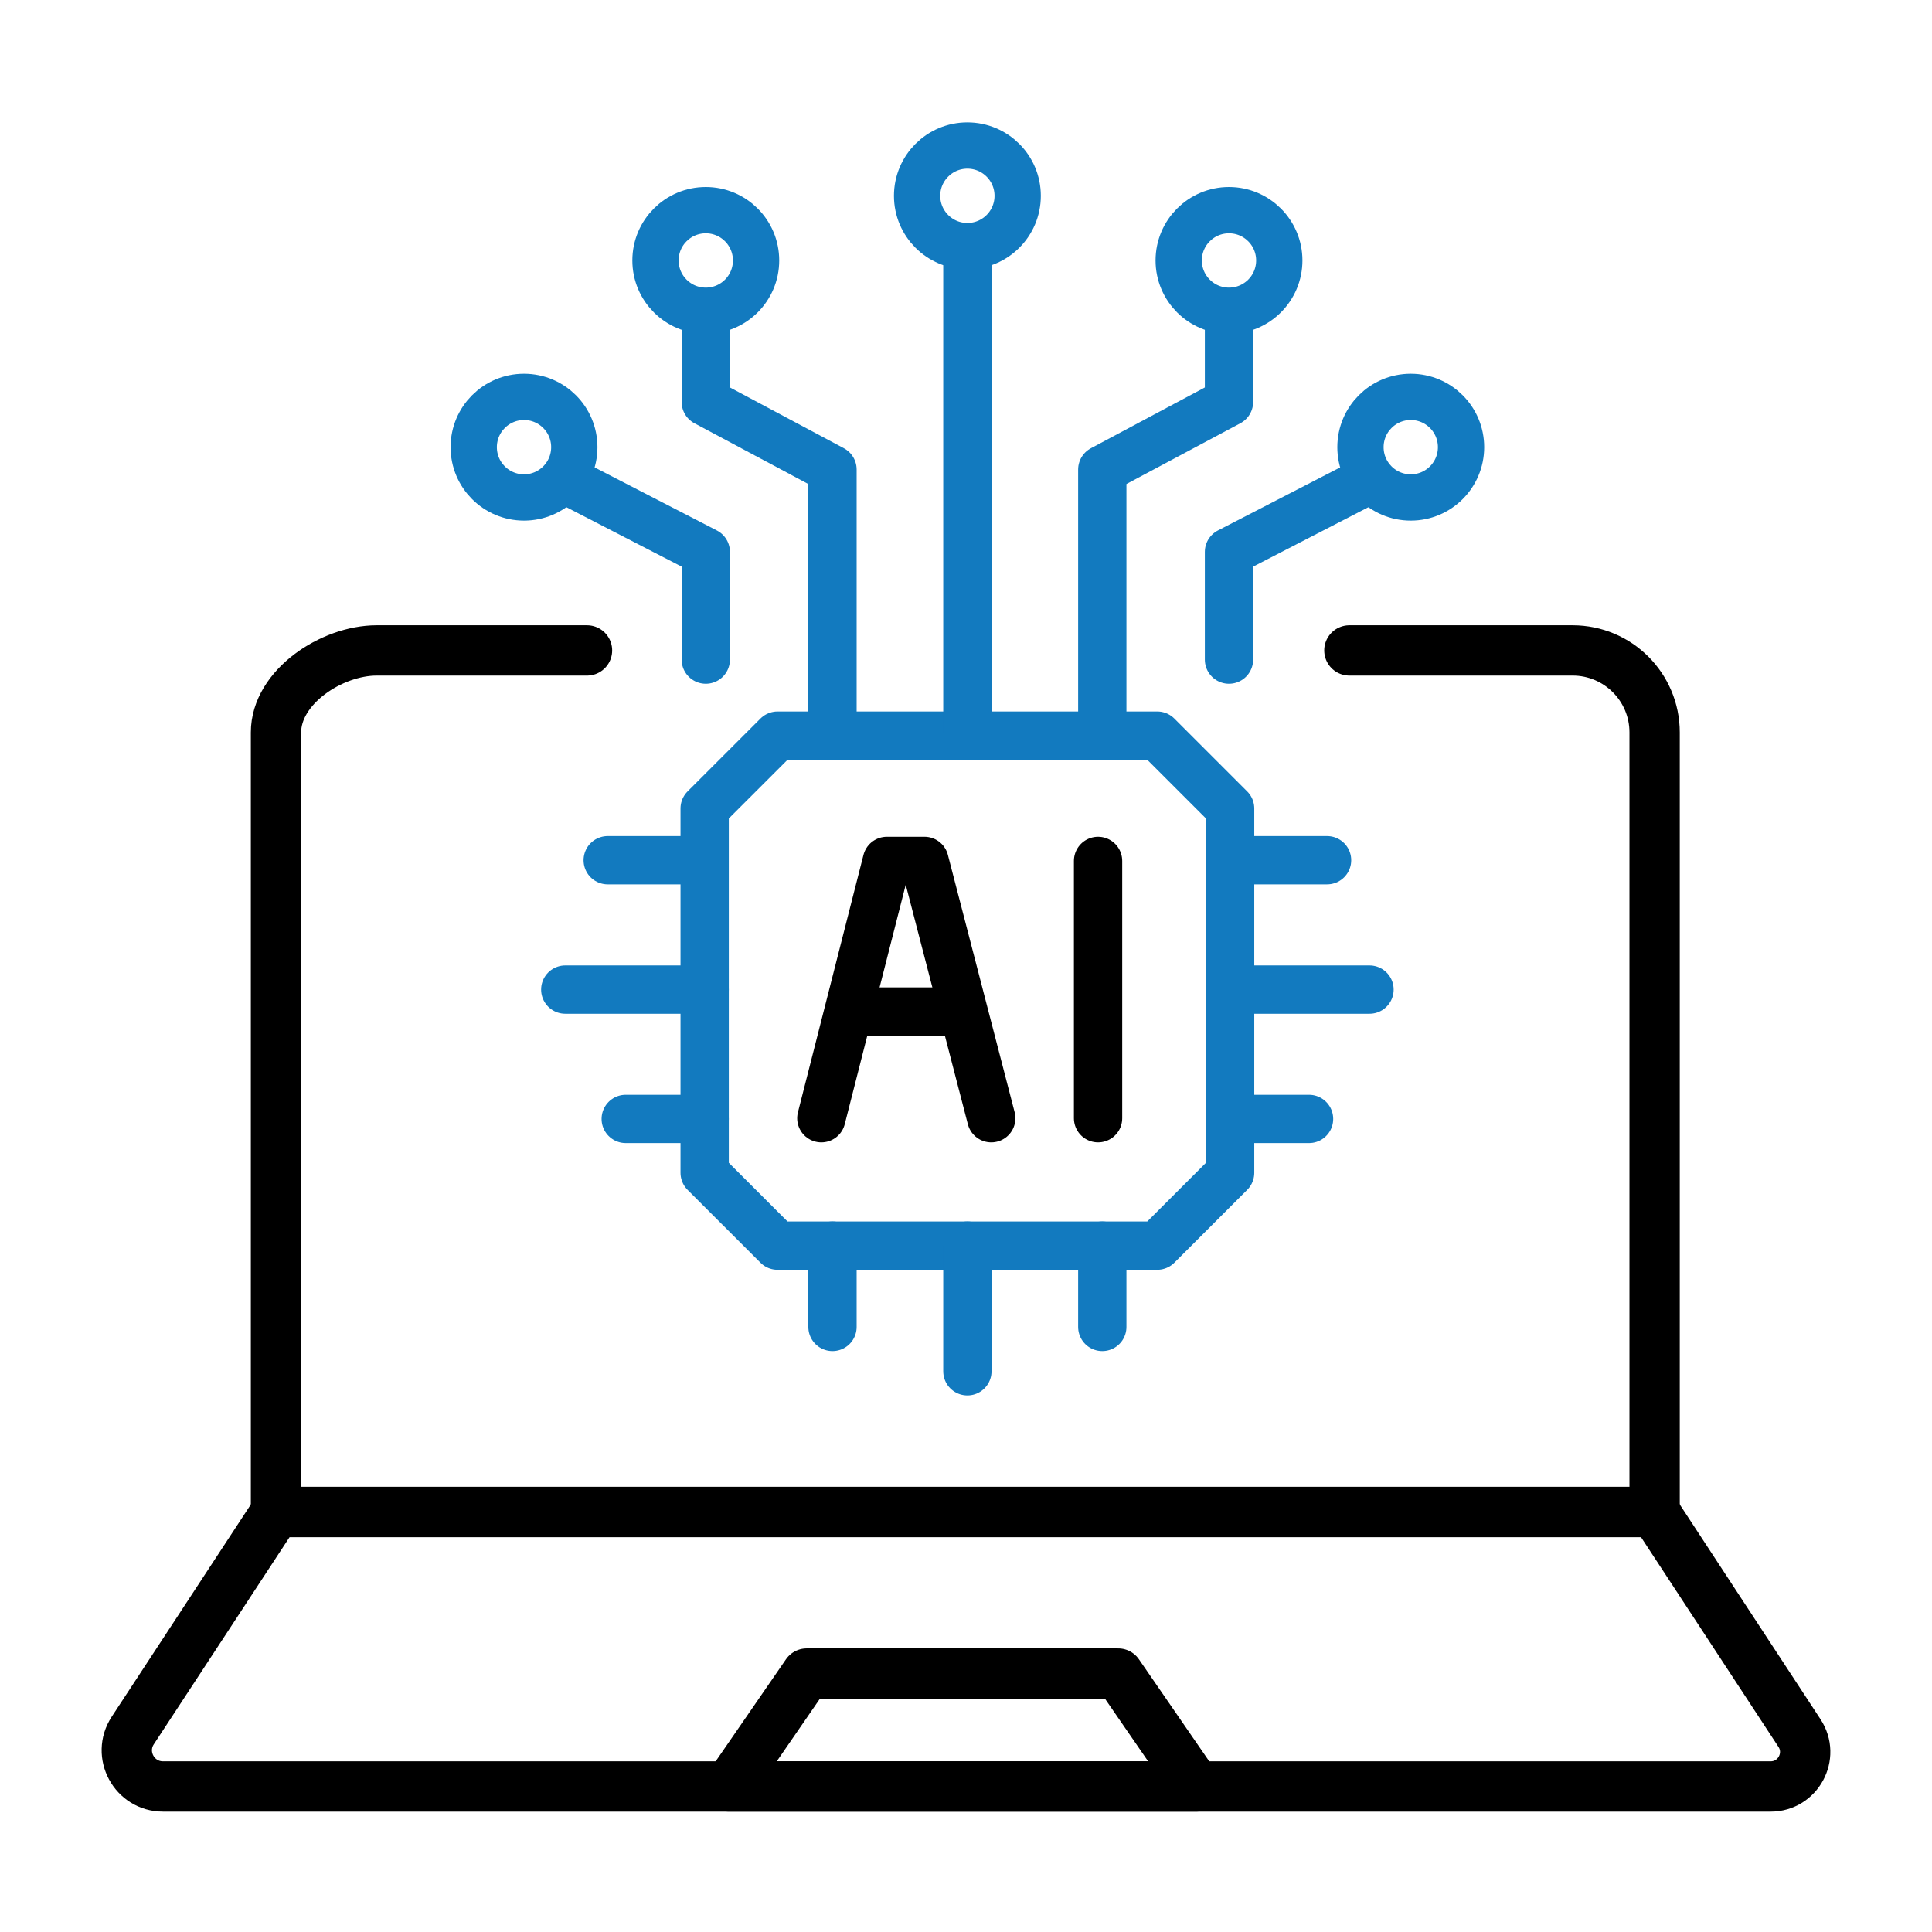 <?xml version="1.0" encoding="iso-8859-1"?>
<!-- Generator: Adobe Illustrator 28.5.0, SVG Export Plug-In . SVG Version: 9.03 Build 54727)  -->
<svg version="1.1" id="Ebene_1" xmlns="http://www.w3.org/2000/svg" xmlns:xlink="http://www.w3.org/1999/xlink" x="0px" y="0px"
	 viewBox="0 0 96 96" style="enable-background:new 0 0 96 96;" xml:space="preserve">
<path style="fill:none;stroke:#000000;stroke-width:2.5;stroke-linecap:round;stroke-linejoin:round;" d="M82.216,75.129H13.714
	L6.597,85.988c-0.783,1.195,0.074,2.781,1.502,2.781h79.884c1.363,0,2.18-1.514,1.433-2.653L82.216,75.129z"/>
<polygon style="fill:none;stroke:#000000;stroke-width:2.5;stroke-linecap:round;stroke-linejoin:round;" points="55.563,83.158 
	40.084,83.158 36.219,88.768 59.428,88.768 "/>
<path style="fill:none;stroke:#000000;stroke-width:2.5;stroke-linecap:round;stroke-linejoin:round;" d="M82.242,75.136"/>
<g>
	
		<polygon style="fill:none;stroke:#127ABF;stroke-width:2.4;stroke-linecap:round;stroke-linejoin:round;stroke-miterlimit:10;" points="
		57.504,36.553 48.069,36.553 38.635,36.553 35.014,40.173 35.014,58.275 38.635,61.895 48.069,61.895 57.504,61.895 61.124,58.275 
		61.124,40.173 	"/>
	
		<line style="fill:none;stroke:#127ABF;stroke-width:2.4;stroke-linecap:round;stroke-linejoin:round;stroke-miterlimit:10;" x1="41.366" y1="61.895" x2="41.366" y2="65.935"/>
	
		<polyline style="fill:none;stroke:#127ABF;stroke-width:2.4;stroke-linecap:round;stroke-linejoin:round;stroke-miterlimit:10;" points="
		35.07,15.671 35.07,19.973 41.366,23.331 41.366,36.448 	"/>
	
		<line style="fill:none;stroke:#127ABF;stroke-width:2.4;stroke-linecap:round;stroke-linejoin:round;stroke-miterlimit:10;" x1="48.069" y1="61.895" x2="48.069" y2="68.139"/>
	
		<line style="fill:none;stroke:#127ABF;stroke-width:2.4;stroke-linecap:round;stroke-linejoin:round;stroke-miterlimit:10;" x1="48.069" y1="12.942" x2="48.069" y2="36.448"/>
	
		<polyline style="fill:none;stroke:#127ABF;stroke-width:2.4;stroke-linecap:round;stroke-linejoin:round;stroke-miterlimit:10;" points="
		28.354,23.961 35.07,27.424 35.07,32.775 	"/>
	
		<line style="fill:none;stroke:#127ABF;stroke-width:2.4;stroke-linecap:round;stroke-linejoin:round;stroke-miterlimit:10;" x1="30.197" y1="42.744" x2="34.119" y2="42.744"/>
	
		<line style="fill:none;stroke:#127ABF;stroke-width:2.4;stroke-linecap:round;stroke-linejoin:round;stroke-miterlimit:10;" x1="31.092" y1="55.599" x2="35.014" y2="55.599"/>
	
		<line style="fill:none;stroke:#127ABF;stroke-width:2.4;stroke-linecap:round;stroke-linejoin:round;stroke-miterlimit:10;" x1="28.088" y1="49.172" x2="35.014" y2="49.172"/>
	
		<circle style="fill:none;stroke:#127ABF;stroke-width:2.3;stroke-linecap:round;stroke-linejoin:round;stroke-miterlimit:10;" cx="48.069" cy="9.73" r="2.499"/>
	
		<circle style="fill:none;stroke:#127ABF;stroke-width:2.3;stroke-linecap:round;stroke-linejoin:round;stroke-miterlimit:10;" cx="35.07" cy="12.942" r="2.499"/>
	
		<circle style="fill:none;stroke:#127ABF;stroke-width:2.3;stroke-linecap:round;stroke-linejoin:round;stroke-miterlimit:10;" cx="26.038" cy="22.22" r="2.499"/>
	
		<line style="fill:none;stroke:#127ABF;stroke-width:2.4;stroke-linecap:round;stroke-linejoin:round;stroke-miterlimit:10;" x1="54.772" y1="61.895" x2="54.772" y2="65.935"/>
	
		<polyline style="fill:none;stroke:#127ABF;stroke-width:2.4;stroke-linecap:round;stroke-linejoin:round;stroke-miterlimit:10;" points="
		61.068,15.671 61.068,19.973 54.772,23.331 54.772,36.448 	"/>
	
		<polyline style="fill:none;stroke:#127ABF;stroke-width:2.4;stroke-linecap:round;stroke-linejoin:round;stroke-miterlimit:10;" points="
		67.784,23.961 61.068,27.424 61.068,32.775 	"/>
	
		<line style="fill:none;stroke:#127ABF;stroke-width:2.4;stroke-linecap:round;stroke-linejoin:round;stroke-miterlimit:10;" x1="65.941" y1="42.744" x2="62.019" y2="42.744"/>
	
		<line style="fill:none;stroke:#127ABF;stroke-width:2.4;stroke-linecap:round;stroke-linejoin:round;stroke-miterlimit:10;" x1="65.046" y1="55.599" x2="61.124" y2="55.599"/>
	
		<line style="fill:none;stroke:#127ABF;stroke-width:2.4;stroke-linecap:round;stroke-linejoin:round;stroke-miterlimit:10;" x1="68.05" y1="49.172" x2="61.124" y2="49.172"/>
	
		<circle style="fill:none;stroke:#127ABF;stroke-width:2.3;stroke-linecap:round;stroke-linejoin:round;stroke-miterlimit:10;" cx="61.068" cy="12.942" r="2.499"/>
	
		<circle style="fill:none;stroke:#127ABF;stroke-width:2.3;stroke-linecap:round;stroke-linejoin:round;stroke-miterlimit:10;" cx="70.1" cy="22.22" r="2.499"/>
</g>
<path style="fill:none;stroke:#000000;stroke-width:2.5;stroke-linecap:round;stroke-linejoin:round;" d="M67.05,32.319h11.093
	c2.25,0,4.074,1.824,4.074,4.074v38.736H13.714V36.393c0-2.25,2.755-4.074,5.005-4.074h10.449"/>
<polyline style="fill:none;stroke:#000000;stroke-width:2.4;stroke-linecap:round;stroke-linejoin:round;stroke-miterlimit:10;" points="
	40.812,55.564 44.068,42.779 45.938,42.779 49.255,55.564 "/>
<line style="fill:none;stroke:#000000;stroke-width:2.4;stroke-linecap:round;stroke-linejoin:round;stroke-miterlimit:10;" x1="54.562" y1="42.779" x2="54.562" y2="55.564"/>
<line style="fill:none;stroke:#000000;stroke-width:2.4;stroke-linecap:round;stroke-linejoin:round;stroke-miterlimit:10;" x1="42.534" y1="50.262" x2="47.017" y2="50.262"/>
</svg>
